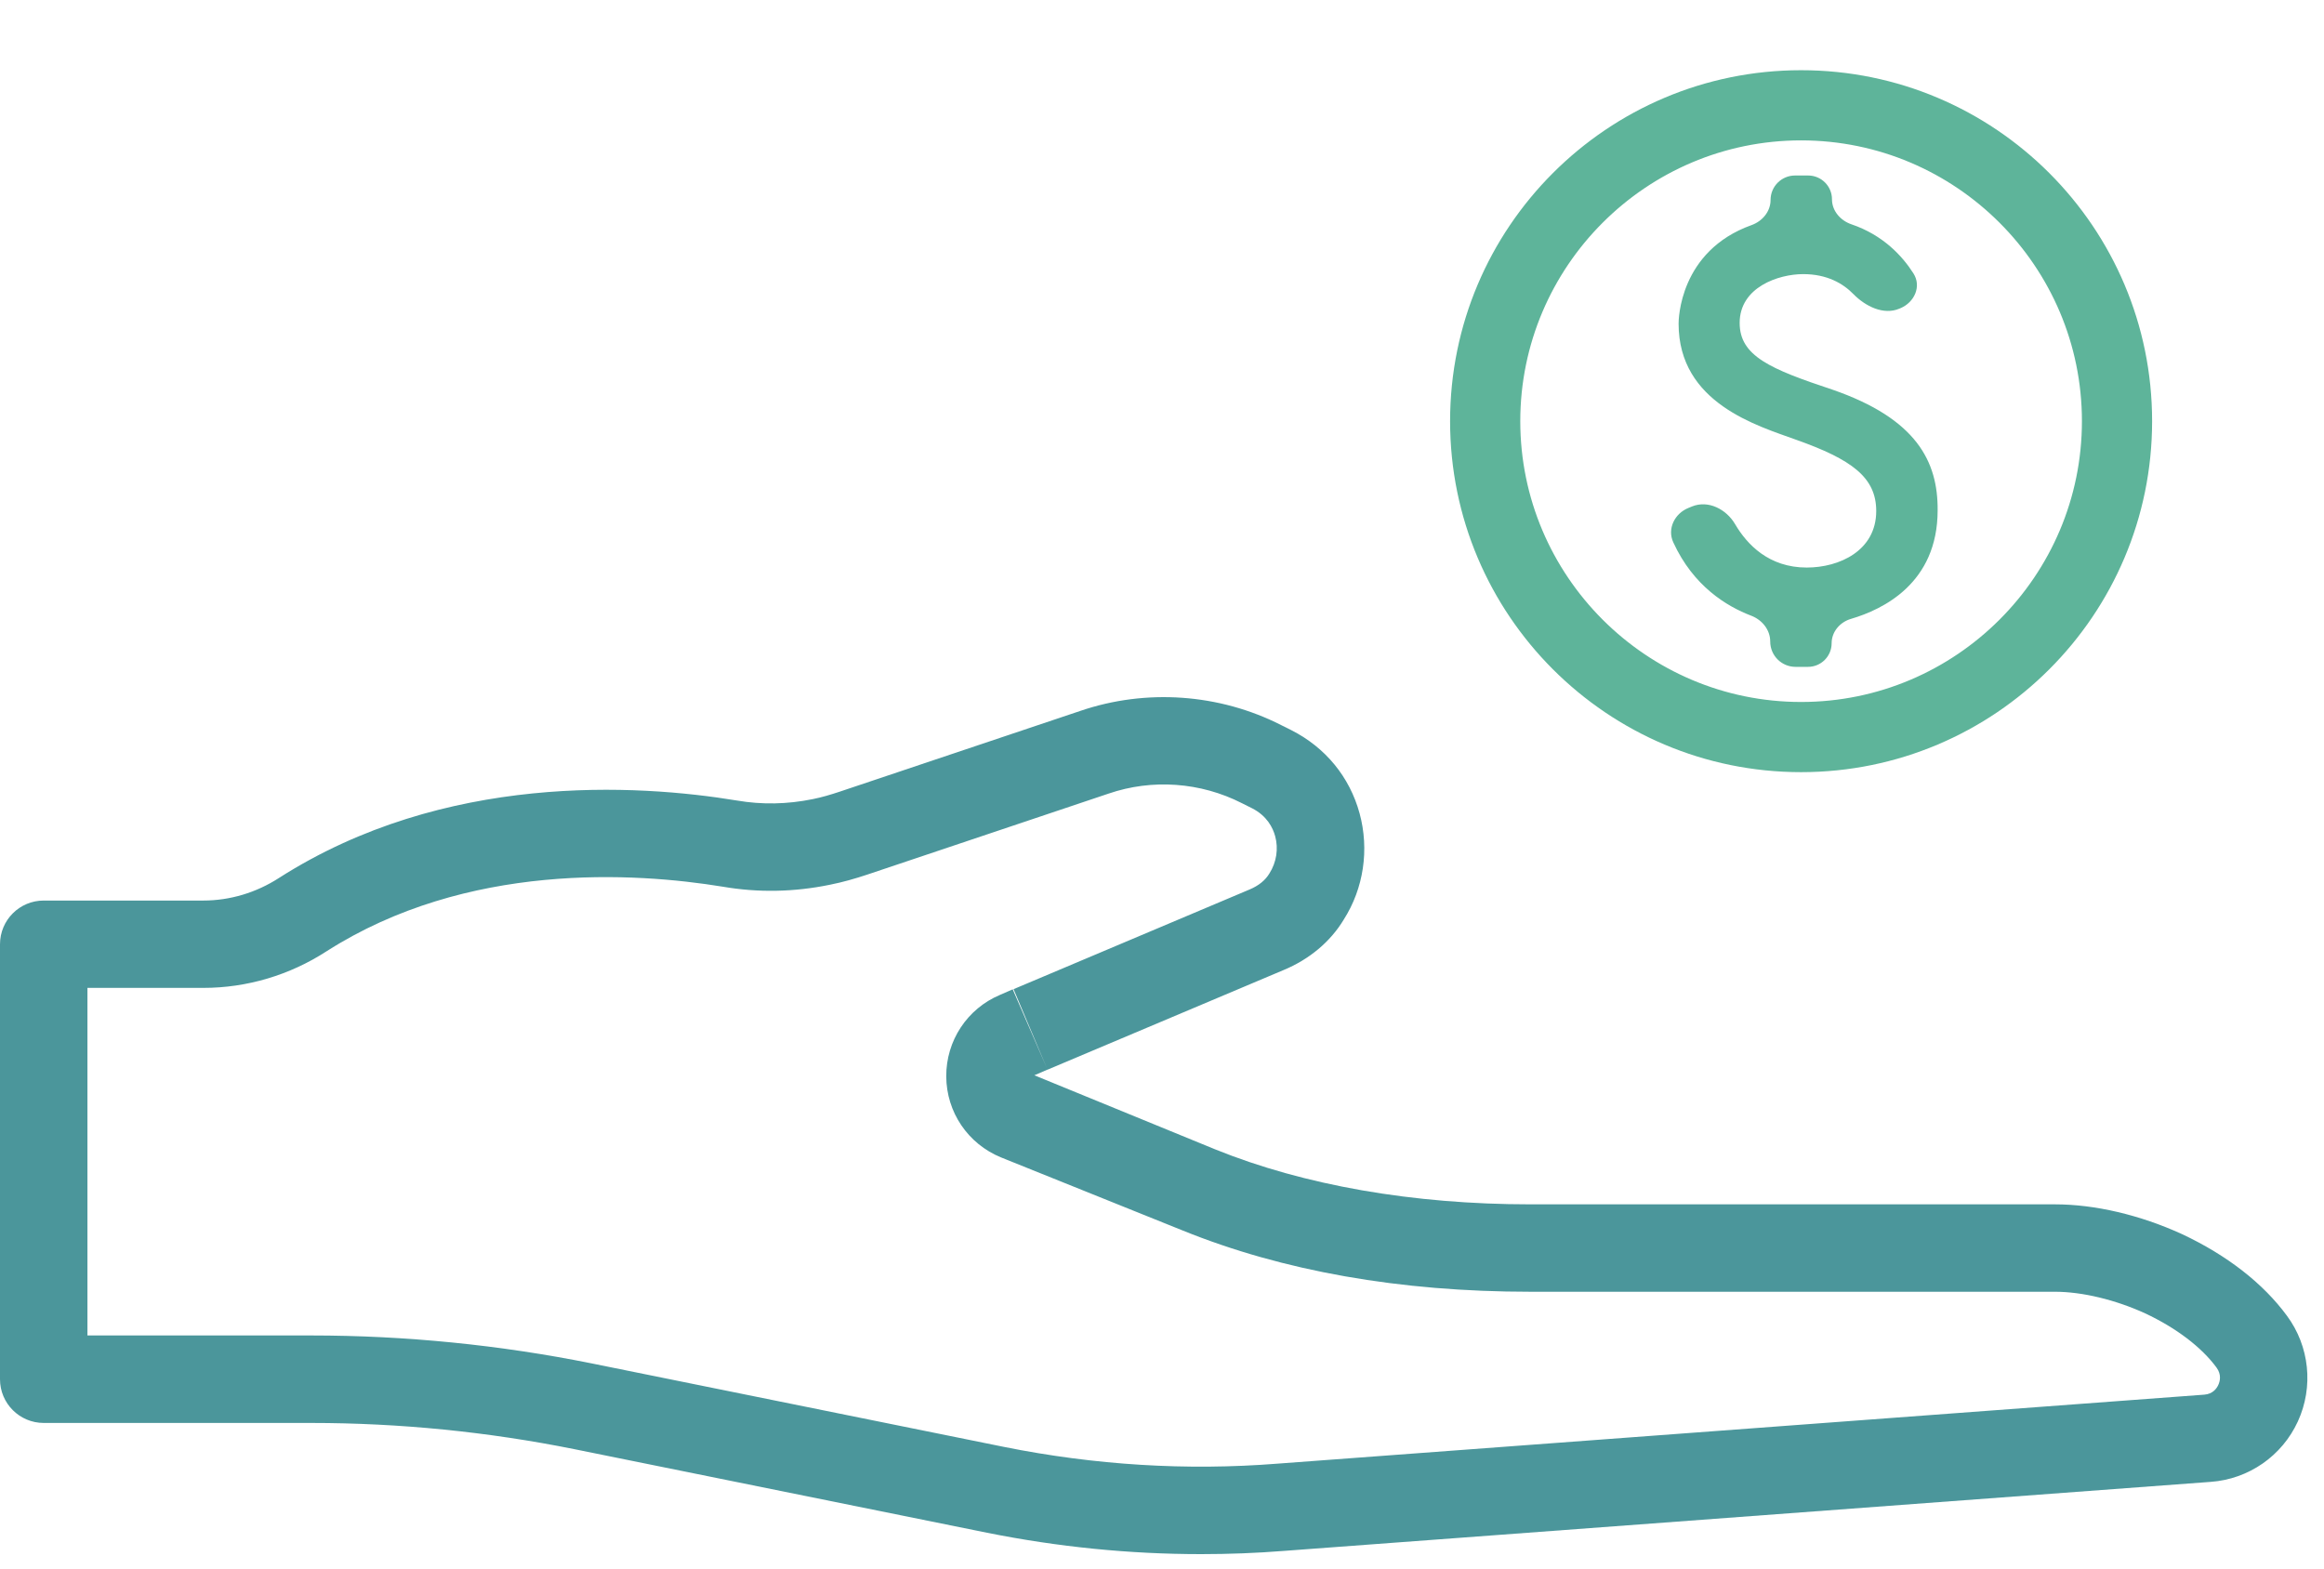 <svg width="80" height="54" viewBox="0 0 80 54" fill="none" xmlns="http://www.w3.org/2000/svg">
<path d="M62 2.417C55.33 2.417 49.917 7.83 49.917 14.5C49.917 21.17 55.33 26.583 62 26.583C68.67 26.583 74.083 21.17 74.083 14.5C74.083 7.83 68.67 2.417 62 2.417ZM62 24.167C56.671 24.167 52.333 19.829 52.333 14.5C52.333 9.171 56.671 4.833 62 4.833C67.329 4.833 71.667 9.171 71.667 14.5C71.667 19.829 67.329 24.167 62 24.167ZM63.075 13.413C60.925 12.7 59.885 12.253 59.885 11.117C59.885 9.884 61.227 9.437 62.072 9.437C62.891 9.437 63.441 9.757 63.8 10.124C64.213 10.546 64.839 10.857 65.382 10.626L65.421 10.61C65.904 10.405 66.15 9.857 65.868 9.414C65.486 8.813 64.821 8.091 63.732 7.722C63.355 7.593 63.063 7.261 63.063 6.862V6.862C63.063 6.409 62.696 6.042 62.243 6.042H61.791C61.326 6.042 60.949 6.419 60.949 6.884V6.884C60.949 7.281 60.667 7.616 60.293 7.75C57.804 8.641 57.783 11.018 57.783 11.141C57.783 13.884 60.502 14.657 61.831 15.14C63.74 15.817 64.586 16.433 64.586 17.593C64.586 18.959 63.317 19.539 62.193 19.539C60.892 19.539 60.141 18.748 59.729 18.047C59.426 17.53 58.805 17.21 58.25 17.434L58.123 17.486C57.648 17.677 57.385 18.203 57.599 18.669C58.293 20.182 59.434 20.872 60.283 21.197C60.659 21.34 60.937 21.683 60.937 22.086V22.086C60.937 22.568 61.327 22.958 61.809 22.958H62.238C62.687 22.958 63.051 22.594 63.051 22.145V22.145C63.051 21.749 63.337 21.417 63.717 21.306C64.819 20.982 66.7 20.077 66.7 17.569C66.713 15.89 65.975 14.415 63.075 13.413Z" fill="#5EB49A"/>
<path d="M1.505 48.988H10.716C13.749 48.988 16.798 49.292 19.779 49.892L33.973 52.767C36.42 53.258 38.892 53.504 41.346 53.504C42.299 53.504 43.25 53.468 44.196 53.393L76.102 51.016C77.406 50.922 78.555 50.124 79.1 48.936C79.647 47.744 79.502 46.349 78.725 45.299C77.908 44.185 76.663 43.214 75.112 42.487C73.667 41.826 72.114 41.462 70.74 41.462H52.678C48.639 41.462 44.889 40.807 41.831 39.569L35.606 37.019L36.058 36.823L34.861 34.06L34.423 34.251C33.293 34.727 32.567 35.83 32.573 37.057C32.579 38.285 33.317 39.379 34.461 39.847L40.704 42.359C44.164 43.762 48.192 44.471 52.677 44.471H70.738C71.676 44.471 72.815 44.745 73.846 45.216C74.913 45.717 75.783 46.378 76.301 47.082C76.48 47.326 76.417 47.559 76.362 47.678C76.31 47.794 76.177 47.991 75.879 48.014L43.965 50.39C40.851 50.636 37.688 50.44 34.568 49.814L20.373 46.939C17.196 46.3 13.945 45.976 10.715 45.976H3.01V34.01H6.999C8.501 34.01 9.971 33.572 11.239 32.751C16.074 29.661 21.867 30.034 24.879 30.526C26.092 30.735 27.334 30.714 28.573 30.458C29.012 30.371 29.434 30.249 29.857 30.109L38.159 27.322C39.658 26.807 41.327 26.926 42.748 27.65L43.1 27.826C43.612 28.086 43.816 28.493 43.896 28.789C44.012 29.215 43.944 29.683 43.696 30.073C43.553 30.309 43.327 30.491 43.016 30.622L34.89 34.054L36.059 36.826L44.178 33.399C45.075 33.028 45.8 32.416 46.255 31.661C46.942 30.583 47.141 29.248 46.801 27.999C46.459 26.751 45.632 25.737 44.455 25.139L44.102 24.963C41.973 23.88 39.452 23.702 37.192 24.473L28.899 27.257C28.6 27.356 28.299 27.447 27.98 27.511C27.099 27.691 26.229 27.706 25.377 27.561C21.931 26.991 15.296 26.589 9.609 30.222C8.821 30.732 7.917 31.003 6.997 31.003H1.505C0.673 31.003 0 31.676 0 32.508V47.484C0 48.313 0.673 48.988 1.505 48.988Z" fill="#4B969B"/>
</svg>
